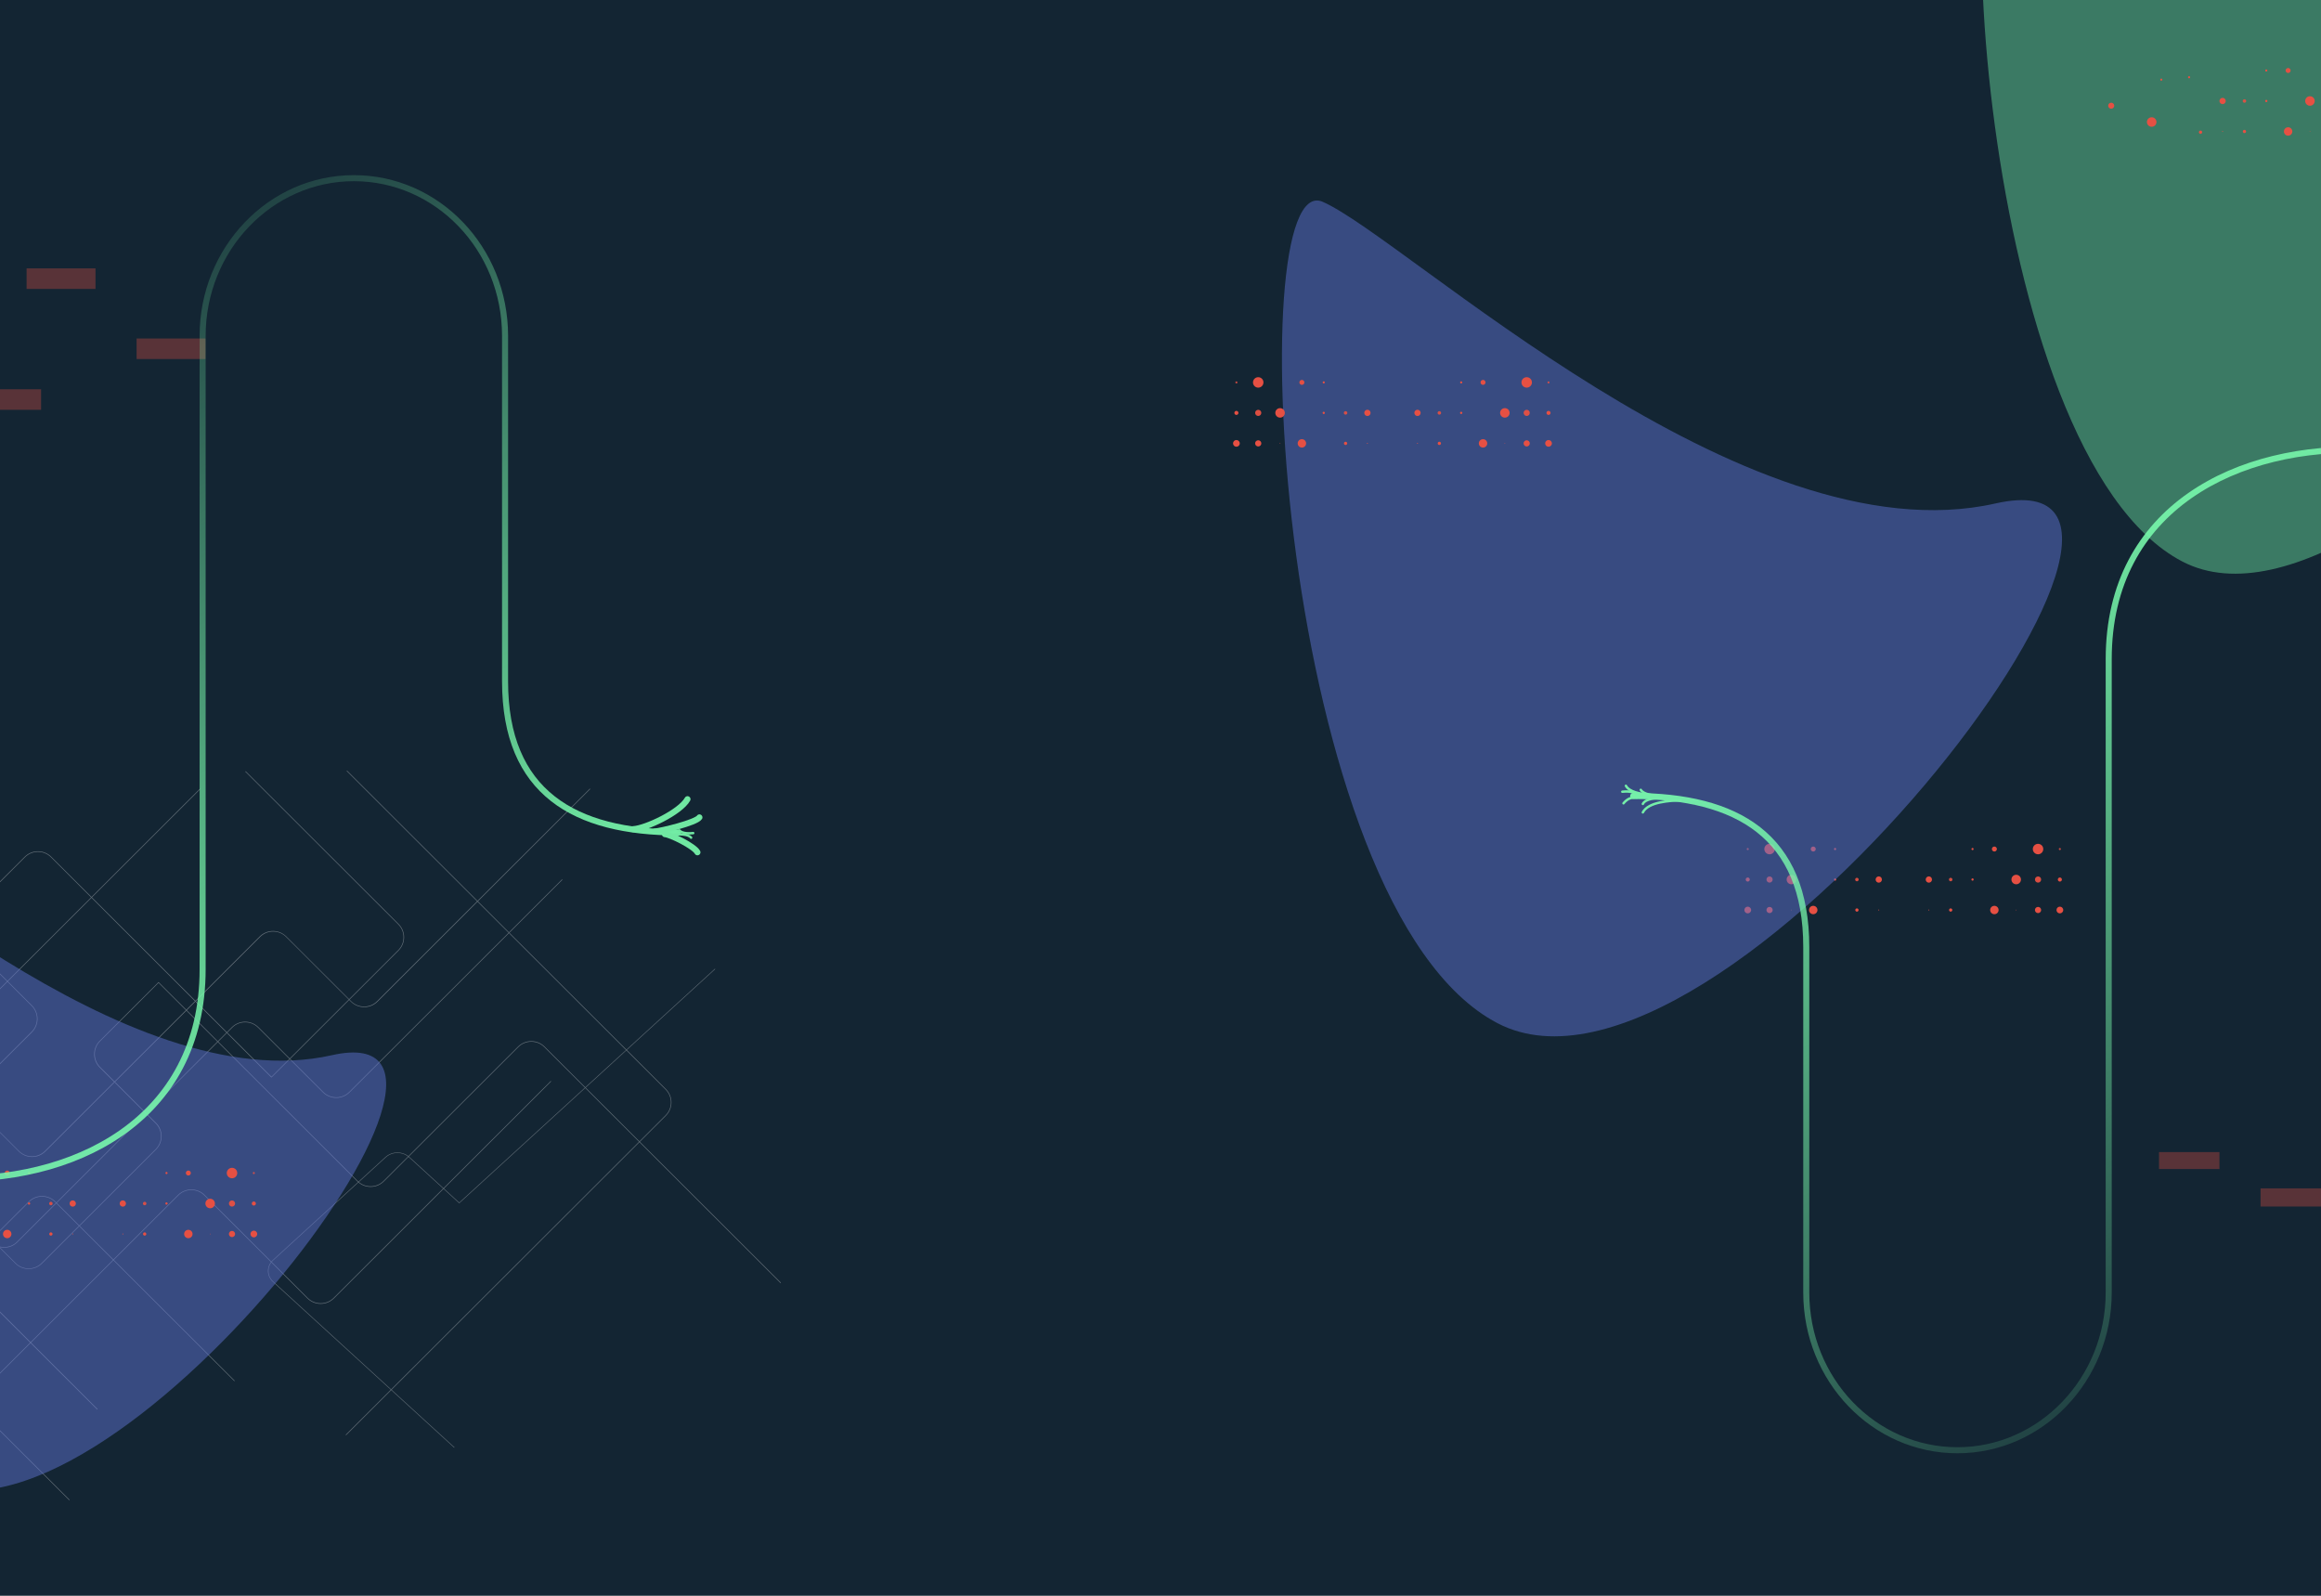<svg xmlns="http://www.w3.org/2000/svg" width="1920" height="1320" viewBox="0 0 1920 1320" fill="none">
<g clip-path="url(#clip0_5072_157604)">
<rect width="1920" height="1320" fill="#132533"/>
<path d="M1445.79 749.967C1447.33 749.967 1448.58 751.214 1448.58 752.752C1448.58 754.29 1447.33 755.536 1445.79 755.536C1444.25 755.536 1443 754.29 1443 752.752C1443 751.214 1444.25 749.967 1445.79 749.967Z" fill="#E65043"/>
<path d="M1463.84 755.316C1465.26 755.316 1466.41 754.168 1466.41 752.752C1466.41 751.336 1465.26 750.187 1463.84 750.187C1462.42 750.187 1461.27 751.336 1461.27 752.752C1461.27 754.168 1462.42 755.316 1463.84 755.316Z" fill="#E65043"/>
<path d="M1481.91 752.485C1482.06 752.485 1482.18 752.604 1482.18 752.752C1482.18 752.9 1482.06 753.02 1481.91 753.02C1481.76 753.02 1481.64 752.9 1481.64 752.752C1481.64 752.604 1481.76 752.485 1481.91 752.485Z" fill="#E65043"/>
<path d="M1499.96 756.229C1501.89 756.229 1503.45 754.672 1503.45 752.752C1503.45 750.833 1501.89 749.275 1499.96 749.275C1498.04 749.275 1496.48 750.833 1496.48 752.752C1496.48 754.672 1498.04 756.229 1499.96 756.229Z" fill="#E65043"/>
<path d="M1536.1 754.105C1536.86 754.105 1537.46 753.492 1537.46 752.752C1537.46 752.013 1536.84 751.399 1536.1 751.399C1535.36 751.399 1534.75 752.013 1534.75 752.752C1534.75 753.492 1535.36 754.105 1536.1 754.105Z" fill="#E65043"/>
<path d="M1554.17 753.129C1554.38 753.129 1554.55 752.956 1554.55 752.752C1554.55 752.547 1554.38 752.374 1554.17 752.374C1553.97 752.374 1553.79 752.547 1553.79 752.752C1553.79 752.956 1553.97 753.129 1554.17 753.129Z" fill="#E65043"/>
<path d="M1445.79 729.231C1446.72 729.231 1447.47 728.476 1447.47 727.547C1447.47 726.619 1446.72 725.864 1445.79 725.864C1444.86 725.864 1444.1 726.619 1444.1 727.547C1444.1 728.476 1444.86 729.231 1445.79 729.231Z" fill="#E65043"/>
<path opacity="0.95" d="M1463.84 730.081C1465.24 730.081 1466.39 728.948 1466.39 727.532C1466.39 726.116 1465.26 724.983 1463.84 724.983C1462.42 724.983 1461.29 726.116 1461.29 727.532C1461.29 728.948 1462.42 730.081 1463.84 730.081Z" fill="#E65043"/>
<path d="M1481.91 723.598C1484.09 723.598 1485.85 725.359 1485.85 727.532C1485.85 729.704 1484.09 731.465 1481.91 731.465C1479.74 731.465 1477.97 729.704 1477.97 727.532C1477.97 725.359 1479.74 723.598 1481.91 723.598Z" fill="#E65043"/>
<path d="M1518.03 728.476C1518.55 728.476 1518.98 728.051 1518.98 727.532C1518.98 727.012 1518.55 726.588 1518.03 726.588C1517.51 726.588 1517.09 727.012 1517.09 727.532C1517.09 728.051 1517.51 728.476 1518.03 728.476Z" fill="#E65043"/>
<path opacity="0.9" d="M1536.1 728.995C1536.91 728.995 1537.55 728.35 1537.55 727.547C1537.55 726.745 1536.91 726.1 1536.1 726.1C1535.3 726.1 1534.65 726.745 1534.65 727.547C1534.65 728.35 1535.3 728.995 1536.1 728.995Z" fill="#E65043"/>
<path d="M1554.17 724.936C1555.61 724.936 1556.77 726.098 1556.77 727.532C1556.77 728.965 1555.61 730.128 1554.17 730.128C1552.74 730.128 1551.57 728.965 1551.57 727.532C1551.57 726.098 1552.74 724.936 1554.17 724.936Z" fill="#E65043"/>
<path opacity="0.82" d="M1445.79 703.192C1446.28 703.192 1446.66 702.799 1446.66 702.327C1446.66 701.855 1446.26 701.462 1445.79 701.462C1445.32 701.462 1444.92 701.855 1444.92 702.327C1444.92 702.799 1445.32 703.192 1445.79 703.192Z" fill="#E65043"/>
<path d="M1463.84 698C1466.23 698 1468.17 699.937 1468.17 702.327C1468.17 704.716 1466.23 706.653 1463.84 706.653C1461.45 706.653 1459.51 704.716 1459.51 702.327C1459.51 699.937 1461.45 698 1463.84 698Z" fill="#E65043"/>
<path opacity="0.99" d="M1499.97 704.373C1501.1 704.373 1502.03 703.444 1502.03 702.311C1502.03 701.179 1501.1 700.25 1499.97 700.25C1498.83 700.25 1497.9 701.179 1497.9 702.311C1497.9 703.444 1498.83 704.373 1499.97 704.373Z" fill="#E65043"/>
<path d="M1518.03 703.192C1518.52 703.192 1518.92 702.799 1518.92 702.311C1518.92 701.824 1518.52 701.43 1518.03 701.43C1517.55 701.43 1517.15 701.824 1517.15 702.311C1517.15 702.799 1517.55 703.192 1518.03 703.192Z" fill="#E65043"/>
<path d="M1703.98 749.967C1702.44 749.967 1701.19 751.214 1701.19 752.752C1701.19 754.29 1702.44 755.536 1703.98 755.536C1705.52 755.536 1706.77 754.29 1706.77 752.752C1706.77 751.214 1705.52 749.967 1703.98 749.967Z" fill="#E65043"/>
<path d="M1685.93 755.316C1684.51 755.316 1683.36 754.168 1683.36 752.752C1683.36 751.336 1684.51 750.187 1685.93 750.187C1687.35 750.187 1688.5 751.336 1688.5 752.752C1688.5 754.168 1687.35 755.316 1685.93 755.316Z" fill="#E65043"/>
<path d="M1667.86 752.485C1667.71 752.485 1667.59 752.604 1667.59 752.752C1667.59 752.9 1667.71 753.02 1667.86 753.02C1668.01 753.02 1668.13 752.9 1668.13 752.752C1668.13 752.604 1668.01 752.485 1667.86 752.485Z" fill="#E65043"/>
<path d="M1649.81 756.229C1647.88 756.229 1646.32 754.672 1646.32 752.752C1646.32 750.833 1647.88 749.275 1649.81 749.275C1651.73 749.275 1653.29 750.833 1653.29 752.752C1653.29 754.672 1651.73 756.229 1649.81 756.229Z" fill="#E65043"/>
<path d="M1613.67 754.105C1612.91 754.105 1612.31 753.492 1612.31 752.752C1612.31 752.013 1612.93 751.399 1613.67 751.399C1614.41 751.399 1615.02 752.013 1615.02 752.752C1615.02 753.492 1614.41 754.105 1613.67 754.105Z" fill="#E65043"/>
<path d="M1595.6 753.129C1595.39 753.129 1595.22 752.956 1595.22 752.752C1595.22 752.547 1595.39 752.374 1595.6 752.374C1595.8 752.374 1595.98 752.547 1595.98 752.752C1595.98 752.956 1595.8 753.129 1595.6 753.129Z" fill="#E65043"/>
<path d="M1703.98 729.231C1703.05 729.231 1702.3 728.476 1702.3 727.547C1702.3 726.619 1703.05 725.864 1703.98 725.864C1704.91 725.864 1705.67 726.619 1705.67 727.547C1705.67 728.476 1704.91 729.231 1703.98 729.231Z" fill="#E65043"/>
<path opacity="0.95" d="M1685.93 730.081C1684.53 730.081 1683.38 728.948 1683.38 727.532C1683.38 726.116 1684.51 724.983 1685.93 724.983C1687.35 724.983 1688.48 726.116 1688.48 727.532C1688.48 728.948 1687.35 730.081 1685.93 730.081Z" fill="#E65043"/>
<path d="M1667.86 723.598C1665.68 723.598 1663.92 725.359 1663.92 727.532C1663.92 729.704 1665.68 731.465 1667.86 731.465C1670.03 731.465 1671.8 729.704 1671.8 727.532C1671.8 725.359 1670.03 723.598 1667.86 723.598Z" fill="#E65043"/>
<path d="M1631.74 728.476C1631.22 728.476 1630.79 728.051 1630.79 727.532C1630.79 727.012 1631.22 726.588 1631.74 726.588C1632.26 726.588 1632.68 727.012 1632.68 727.532C1632.68 728.051 1632.26 728.476 1631.74 728.476Z" fill="#E65043"/>
<path opacity="0.9" d="M1613.67 728.995C1612.87 728.995 1612.22 728.35 1612.22 727.547C1612.22 726.745 1612.87 726.1 1613.67 726.1C1614.47 726.1 1615.12 726.745 1615.12 727.547C1615.12 728.35 1614.47 728.995 1613.67 728.995Z" fill="#E65043"/>
<path d="M1595.6 724.936C1594.16 724.936 1593 726.098 1593 727.532C1593 728.965 1594.16 730.128 1595.6 730.128C1597.03 730.128 1598.2 728.965 1598.2 727.532C1598.2 726.098 1597.03 724.936 1595.6 724.936Z" fill="#E65043"/>
<path opacity="0.82" d="M1703.98 703.192C1703.49 703.192 1703.11 702.799 1703.11 702.327C1703.11 701.855 1703.51 701.462 1703.98 701.462C1704.45 701.462 1704.85 701.855 1704.85 702.327C1704.85 702.799 1704.45 703.192 1703.98 703.192Z" fill="#E65043"/>
<path d="M1685.93 698C1683.54 698 1681.6 699.937 1681.6 702.327C1681.6 704.716 1683.54 706.653 1685.93 706.653C1688.32 706.653 1690.26 704.716 1690.26 702.327C1690.26 699.937 1688.32 698 1685.93 698Z" fill="#E65043"/>
<path opacity="0.99" d="M1649.81 704.373C1648.67 704.373 1647.74 703.444 1647.74 702.311C1647.74 701.179 1648.67 700.25 1649.81 700.25C1650.94 700.25 1651.87 701.179 1651.87 702.311C1651.87 703.444 1650.94 704.373 1649.81 704.373Z" fill="#E65043"/>
<path d="M1631.74 703.192C1631.25 703.192 1630.85 702.799 1630.85 702.311C1630.85 701.824 1631.25 701.43 1631.74 701.43C1632.22 701.43 1632.62 701.824 1632.62 702.311C1632.62 702.799 1632.22 703.192 1631.74 703.192Z" fill="#E65043"/>
<g opacity="0.7" clip-path="url(#clip1_5072_157604)">
<g style="mix-blend-mode:overlay" opacity="0.5">
<path d="M80.401 1165.92L80.741 1165.58L-137.944 947.156L-74.56 883.848C-71.692 880.984 -67.901 879.43 -63.866 879.43C-59.832 879.43 -56.041 880.984 -53.173 883.848L15.51 952.448C18.475 955.41 22.364 957.012 26.544 957.012C30.724 957.012 34.613 955.41 37.578 952.448L215.239 775.001C218.107 772.136 221.898 770.583 225.932 770.583C229.967 770.583 233.758 772.136 236.626 775.001L290.24 828.55C296.316 834.619 306.232 834.619 312.308 828.55L488.317 652.656L487.976 652.317L311.871 828.211C305.989 834.085 296.414 834.085 290.483 828.211L236.869 774.661C230.793 768.592 220.877 768.592 214.801 774.661L37.14 952.108C31.259 957.983 21.683 957.983 15.753 952.108L-52.93 883.508C-55.895 880.547 -59.783 878.945 -63.964 878.945C-68.144 878.945 -72.032 880.547 -74.998 883.508L-138.722 947.156L80.304 1165.92H80.401Z" fill="white"/>
<path d="M57.264 1240.98L57.604 1240.64L-161.082 1022.21L-97.697 958.905C-94.829 956.041 -91.038 954.487 -87.004 954.487C-82.969 954.487 -79.178 956.041 -76.31 958.905L-7.627 1027.51C-4.662 1030.47 -0.774 1032.07 3.407 1032.07C7.587 1032.07 11.476 1030.47 14.441 1027.51L192.102 850.058C194.969 847.193 198.761 845.64 202.795 845.64C206.83 845.64 210.621 847.193 213.489 850.058L267.103 903.608C273.179 909.676 283.095 909.676 289.171 903.608L465.277 727.714L464.936 727.374L288.831 903.268C282.949 909.142 273.374 909.142 267.443 903.268L213.829 849.718C207.753 843.649 197.837 843.649 191.761 849.718L14.1 1027.17C8.219 1033.04 -1.357 1033.04 -7.287 1027.17L-75.97 958.565C-78.935 955.604 -82.823 954.002 -87.004 954.002C-91.184 954.002 -95.073 955.604 -98.038 958.565L-161.762 1022.21L57.264 1240.98Z" fill="white"/>
<path d="M-431 1223.3L-228.16 1020.71C-222.279 1014.83 -222.279 1005.27 -228.16 999.347L-281.774 945.797C-287.85 939.728 -287.85 929.824 -281.774 923.756L-184.268 826.366C-178.192 820.297 -168.276 820.297 -162.2 826.366L-65.179 923.27C-59.297 929.144 -49.721 929.144 -43.791 923.27L26.155 853.408C32.037 847.533 32.037 837.969 26.155 832.046L-204.877 601.34L-204.537 601L26.495 831.755C32.571 837.823 32.571 847.727 26.495 853.796L-43.451 923.658C-46.416 926.62 -50.305 928.222 -54.485 928.222C-58.665 928.222 -62.554 926.62 -65.519 923.658L-162.54 826.754C-165.408 823.89 -169.199 822.336 -173.234 822.336C-177.268 822.336 -181.059 823.89 -183.927 826.754L-281.434 924.144C-284.302 927.008 -285.858 930.795 -285.858 934.825C-285.858 938.854 -284.302 942.641 -281.434 945.506L-227.82 999.055C-221.744 1005.12 -221.744 1015.03 -227.82 1021.1L-431 1223.98V1223.3Z" fill="white"/>
<path d="M-431 882.586L-301.266 753.008C-295.19 746.939 -285.274 746.939 -279.198 753.008L12.982 1044.84C15.85 1047.7 19.642 1049.26 23.676 1049.26C27.71 1049.26 31.502 1047.7 34.37 1044.84L128.717 950.603C131.585 947.739 133.141 943.952 133.141 939.922C133.141 935.893 131.585 932.106 128.717 929.242L82.443 883.023C76.367 876.954 76.367 867.05 82.443 860.981L131.148 812.335L295.879 976.868C298.747 979.733 302.538 981.286 306.573 981.286C310.607 981.286 314.399 979.733 317.266 976.868L428.481 865.788C431.446 862.826 435.334 861.224 439.515 861.224C443.695 861.224 447.584 862.826 450.549 865.788L646.146 1061.15L645.806 1061.49L450.208 866.128C447.34 863.263 443.549 861.71 439.515 861.71C435.48 861.71 431.689 863.263 428.821 866.128L317.607 977.208C314.642 980.17 310.753 981.772 306.573 981.772C302.392 981.772 298.504 980.17 295.539 977.208L131.148 813.015L82.832 861.273C76.95 867.147 76.95 876.711 82.832 882.634L129.106 928.853C135.182 934.922 135.182 944.826 129.106 950.895L34.759 1045.13C28.683 1051.2 18.767 1051.2 12.691 1045.13L-279.539 753.348C-282.406 750.483 -286.198 748.93 -290.232 748.93C-294.267 748.93 -298.058 750.483 -300.926 753.348L-431 883.265V882.586Z" fill="white"/>
<path d="M-431 1033.14C-429.493 1032.41 -428.084 1031.44 -426.82 1030.18L-142.854 746.551C-136.778 740.482 -126.862 740.482 -120.786 746.551L-35.528 831.706C-29.646 837.581 -20.071 837.581 -14.141 831.706L165.465 652.317L165.805 652.656L-13.849 832.094C-16.814 835.056 -20.703 836.658 -24.883 836.658C-29.063 836.658 -32.952 835.056 -35.917 832.094L-121.175 746.939C-124.043 744.075 -127.834 742.521 -131.868 742.521C-135.903 742.521 -139.694 744.075 -142.562 746.939L-426.479 1030.56C-427.841 1031.92 -429.347 1032.94 -431 1033.72V1033.19V1033.14Z" fill="white"/>
<path d="M-147.423 1277C-143.437 1277 -139.451 1275.49 -136.389 1272.44L147.577 988.812C150.445 985.947 154.236 984.394 158.271 984.394C162.305 984.394 166.097 985.947 168.964 988.812L254.222 1073.97C257.187 1076.93 261.076 1078.53 265.256 1078.53C269.436 1078.53 273.325 1076.93 276.29 1073.97L455.944 894.529L455.604 894.189L275.95 1073.63C270.068 1079.5 260.493 1079.5 254.562 1073.63L169.305 988.472C163.229 982.403 153.313 982.403 147.237 988.472L-136.729 1272.1C-142.611 1277.97 -152.186 1277.97 -158.117 1272.1L-324.452 1105.96C-327.32 1103.1 -328.875 1099.31 -328.875 1095.28C-328.875 1091.25 -327.32 1087.46 -324.452 1084.6L-112.911 873.313L-113.252 872.973L-324.792 1084.26C-330.868 1090.33 -330.868 1100.23 -324.792 1106.3L-158.457 1272.44C-155.395 1275.49 -151.409 1277 -147.423 1277Z" fill="white"/>
<path d="M375.689 1197.51L375.995 1197.23L226.082 1060.11C223.497 1057.75 222.096 1054.62 222.096 1051.3C222.096 1047.97 223.497 1044.84 226.082 1042.48L319.132 957.374C321.716 955.01 325.133 953.727 328.77 953.727C332.406 953.727 335.823 955.01 338.407 957.374L379.894 995.319L591.665 801.625L591.358 801.344L379.894 994.758L338.714 957.093C333.238 952.085 324.301 952.085 318.825 957.093L225.776 1042.2C220.299 1047.21 220.299 1055.38 225.776 1060.39L375.689 1197.51Z" fill="white"/>
<path d="M-431 814.277L-258.151 986.918L20.371 708.731C26.447 702.662 36.363 702.662 42.439 708.731L224.572 890.645L329.37 785.973C332.237 783.108 333.793 779.321 333.793 775.292C333.793 771.262 332.237 767.475 329.37 764.611L202.893 638.286L203.233 637.946L329.71 764.271C332.675 767.233 334.279 771.117 334.279 775.292C334.279 779.467 332.675 783.351 329.71 786.313L224.523 891.373L42.098 709.071C36.217 703.196 26.641 703.196 20.711 709.071L-258.151 987.598L-431 814.957V814.277Z" fill="white"/>
<path d="M-142.514 1160.63L24.065 994.249C26.933 991.385 30.724 989.831 34.759 989.831C38.793 989.831 42.584 991.385 45.452 994.249L193.852 1142.47L194.192 1142.13L45.793 993.909C39.717 987.841 29.801 987.841 23.725 993.909L-142.854 1160.29L-142.514 1160.63Z" fill="white"/>
<path d="M286.303 1187.18L550.875 922.93C556.951 916.862 556.951 906.957 550.875 900.889L287.081 637.412L286.741 637.752L550.534 901.229C553.402 904.093 554.958 907.88 554.958 911.91C554.958 915.939 553.402 919.726 550.534 922.59L285.963 1186.84L286.303 1187.18Z" fill="white"/>
</g>
</g>
<g style="mix-blend-mode:screen" opacity="0.5" filter="url(#filter0_f_5072_157604)">
<path d="M-180.274 668.993C-124 693.658 104.369 911.248 274.456 872.867C444.544 834.486 88.109 1302.54 -62.11 1224.13C-211.087 1146.38 -236.547 644.329 -180.274 668.993Z" fill="#5D72CF"/>
</g>
<g style="mix-blend-mode:screen" opacity="0.5" filter="url(#filter1_f_5072_157604)">
<path d="M1094.18 166.936C1163.05 197.123 1442.55 463.432 1650.72 416.458C1858.89 369.483 1422.65 942.337 1238.8 846.376C1056.46 751.209 1025.3 136.749 1094.18 166.936Z" fill="#5D72CF"/>
</g>
<g style="mix-blend-mode:screen" opacity="0.4" filter="url(#filter2_f_5072_157604)">
<path d="M1670.65 -168.021C1734.76 -139.921 1994.95 107.981 2188.73 64.254C2382.51 20.526 1976.42 553.785 1805.27 464.456C1635.54 375.867 1606.54 -196.122 1670.65 -168.021Z" fill="#79FBAD"/>
</g>
<g clip-path="url(#clip2_5072_157604)">
<path d="M1744.39 545.178L1746.89 545.178L1744.39 545.178ZM2175 545.178L2177.5 545.178L2175 545.178ZM1351 655.914C1349.62 655.914 1348.5 657.033 1348.5 658.414C1348.5 659.795 1349.62 660.914 1351 660.914L1351 655.914ZM1491.7 783.423L1491.7 1069.14L1496.7 1069.14L1496.7 783.423L1491.7 783.423ZM1491.7 1069.14C1491.7 1142.78 1548.86 1202.13 1619.29 1202.13L1619.29 1197.13C1551.8 1197.13 1496.7 1140.21 1496.7 1069.14L1491.7 1069.14ZM1619.29 1202.13C1689.73 1202.13 1746.89 1142.36 1746.89 1069.14L1741.89 1069.14C1741.89 1139.8 1686.77 1197.13 1619.29 1197.13L1619.29 1202.13ZM1746.89 1069.14L1746.89 545.178L1741.89 545.178L1741.89 1069.14L1746.89 1069.14ZM2172.5 545.178L2172.5 1739L2177.5 1739L2177.5 545.178L2172.5 545.178ZM1746.89 545.178C1746.89 483.331 1773.39 439.618 1813.1 411.906C1852.91 384.124 1906.15 372.32 1959.58 374.829C2013 377.337 2066.33 394.145 2106.24 423.25C2146.11 452.326 2172.5 493.581 2172.5 545.178L2177.5 545.178C2177.5 491.655 2150.06 449.015 2109.19 419.211C2068.36 389.437 2014.04 372.381 1959.81 369.834C1905.59 367.288 1851.17 379.236 1810.24 407.806C1769.2 436.445 1741.89 481.683 1741.89 545.178L1746.89 545.178ZM1351 660.914C1393.53 660.914 1428.67 669.073 1453.14 688.296C1477.49 707.427 1491.7 737.858 1491.7 783.423L1496.7 783.423C1496.7 736.752 1482.09 704.679 1456.23 684.364C1430.49 664.142 1394.03 655.914 1351 655.914L1351 660.914Z" fill="url(#paint0_linear_5072_157604)"/>
<path d="M1390 662C1381.89 662.417 1363.71 663 1359 672" stroke="#75EFA9" stroke-width="2" stroke-linecap="round"/>
<path d="M1374 660C1370.08 660.208 1361.28 660.5 1359 665" stroke="#75EFA9" stroke-width="2" stroke-linecap="round"/>
<path d="M1343 664.49C1345.92 660.976 1349.3 659.221 1354.35 659.722" stroke="#75EFA9" stroke-width="2" stroke-linecap="round"/>
<path d="M1362 657C1357.44 656.767 1347.65 655.04 1345 650" stroke="#75EFA9" stroke-width="2" stroke-linecap="round"/>
<path d="M1370.41 658.014C1366.92 657.933 1359.41 656.884 1357.29 653.335" stroke="#75EFA9" stroke-width="2" stroke-linecap="round"/>
<path d="M1342 654.896C1344.9 654.524 1351.25 654.45 1353.45 657.123" stroke="#75EFA9" stroke-width="2" stroke-linecap="round"/>
</g>
<g opacity="0.33" filter="url(#filter3_f_5072_157604)">
<rect x="1920" y="998" width="50" height="15" transform="rotate(180 1920 998)" fill="#E65043"/>
</g>
<g opacity="0.33" filter="url(#filter4_f_5072_157604)">
<rect x="1836" y="967" width="50" height="14" transform="rotate(180 1836 967)" fill="#E65043"/>
</g>
<g opacity="0.33" filter="url(#filter5_f_5072_157604)">
<rect x="170" y="297" width="57" height="17" transform="rotate(180 170 297)" fill="#E65043"/>
</g>
<g opacity="0.33" filter="url(#filter6_f_5072_157604)">
<rect x="34" y="339" width="57" height="17" transform="rotate(180 34 339)" fill="#E65043"/>
</g>
<g opacity="0.33" filter="url(#filter7_f_5072_157604)">
<rect x="79" y="239" width="57" height="17" transform="rotate(180 79 239)" fill="#E65043"/>
</g>
<path d="M5.965 1024.23C7.887 1024.23 9.446 1022.67 9.446 1020.75C9.446 1018.83 7.887 1017.28 5.965 1017.28C4.043 1017.28 2.483 1018.83 2.483 1020.75C2.483 1022.67 4.043 1024.23 5.965 1024.23Z" fill="#E65043"/>
<path d="M42.103 1022.11C42.859 1022.11 43.458 1021.49 43.458 1020.75C43.458 1020.01 42.843 1019.4 42.103 1019.4C41.362 1019.4 40.748 1020.01 40.748 1020.75C40.748 1021.49 41.362 1022.11 42.103 1022.11Z" fill="#E65043"/>
<path d="M60.171 1021.13C60.376 1021.13 60.549 1020.96 60.549 1020.75C60.549 1020.55 60.376 1020.37 60.171 1020.37C59.966 1020.37 59.793 1020.55 59.793 1020.75C59.793 1020.96 59.966 1021.13 60.171 1021.13Z" fill="#E65043"/>
<path d="M24.033 996.476C24.553 996.476 24.978 996.051 24.978 995.532C24.978 995.012 24.553 994.588 24.033 994.588C23.513 994.588 23.088 995.012 23.088 995.532C23.088 996.051 23.513 996.476 24.033 996.476Z" fill="#E65043"/>
<path opacity="0.9" d="M42.102 996.995C42.905 996.995 43.551 996.35 43.551 995.547C43.551 994.745 42.905 994.1 42.102 994.1C41.298 994.1 40.652 994.745 40.652 995.547C40.652 996.35 41.298 996.995 42.102 996.995Z" fill="#E65043"/>
<path d="M60.172 992.936C61.607 992.936 62.771 994.098 62.771 995.532C62.771 996.965 61.607 998.128 60.172 998.128C58.736 998.128 57.572 996.965 57.572 995.532C57.572 994.098 58.736 992.936 60.172 992.936Z" fill="#E65043"/>
<path opacity="0.99" d="M5.965 972.373C7.099 972.373 8.029 971.444 8.029 970.311C8.029 969.179 7.099 968.25 5.965 968.25C4.831 968.25 3.901 969.179 3.901 970.311C3.901 971.444 4.831 972.373 5.965 972.373Z" fill="#E65043"/>
<path d="M24.035 971.192C24.523 971.192 24.917 970.799 24.917 970.311C24.917 969.824 24.523 969.43 24.035 969.43C23.546 969.43 23.152 969.824 23.152 970.311C23.152 970.799 23.546 971.192 24.035 971.192Z" fill="#E65043"/>
<path d="M209.982 1017.97C208.442 1017.97 207.194 1019.21 207.194 1020.75C207.194 1022.29 208.442 1023.54 209.982 1023.54C211.522 1023.54 212.771 1022.29 212.771 1020.75C212.771 1019.21 211.522 1017.97 209.982 1017.97Z" fill="#E65043"/>
<path d="M191.929 1023.32C190.511 1023.32 189.361 1022.17 189.361 1020.75C189.361 1019.34 190.511 1018.19 191.929 1018.19C193.347 1018.19 194.497 1019.34 194.497 1020.75C194.497 1022.17 193.347 1023.32 191.929 1023.32Z" fill="#E65043"/>
<path d="M173.858 1020.48C173.71 1020.48 173.59 1020.6 173.59 1020.75C173.59 1020.9 173.71 1021.02 173.858 1021.02C174.006 1021.02 174.126 1020.9 174.126 1020.75C174.126 1020.6 174.006 1020.48 173.858 1020.48Z" fill="#E65043"/>
<path d="M155.806 1024.23C153.884 1024.23 152.324 1022.67 152.324 1020.75C152.324 1018.83 153.884 1017.28 155.806 1017.28C157.728 1017.28 159.287 1018.83 159.287 1020.75C159.287 1022.67 157.728 1024.23 155.806 1024.23Z" fill="#E65043"/>
<path d="M119.668 1022.11C118.911 1022.11 118.313 1021.49 118.313 1020.75C118.313 1020.01 118.927 1019.4 119.668 1019.4C120.408 1019.4 121.022 1020.01 121.022 1020.75C121.022 1021.49 120.408 1022.11 119.668 1022.11Z" fill="#E65043"/>
<path d="M101.599 1021.13C101.395 1021.13 101.221 1020.96 101.221 1020.75C101.221 1020.55 101.395 1020.37 101.599 1020.37C101.804 1020.37 101.978 1020.55 101.978 1020.75C101.978 1020.96 101.804 1021.13 101.599 1021.13Z" fill="#E65043"/>
<path d="M209.981 997.231C209.052 997.231 208.296 996.476 208.296 995.547C208.296 994.619 209.052 993.864 209.981 993.864C210.911 993.864 211.667 994.619 211.667 995.547C211.667 996.476 210.911 997.231 209.981 997.231Z" fill="#E65043"/>
<path opacity="0.95" d="M191.929 998.081C190.527 998.081 189.377 996.948 189.377 995.532C189.377 994.116 190.512 992.983 191.929 992.983C193.347 992.983 194.481 994.116 194.481 995.532C194.481 996.948 193.347 998.081 191.929 998.081Z" fill="#E65043"/>
<path d="M173.86 991.598C171.684 991.598 169.921 993.359 169.921 995.532C169.921 997.704 171.684 999.465 173.86 999.465C176.035 999.465 177.798 997.704 177.798 995.532C177.798 993.359 176.035 991.598 173.86 991.598Z" fill="#E65043"/>
<path d="M137.737 996.476C137.218 996.476 136.792 996.051 136.792 995.532C136.792 995.012 137.218 994.588 137.737 994.588C138.257 994.588 138.683 995.012 138.683 995.532C138.683 996.051 138.257 996.476 137.737 996.476Z" fill="#E65043"/>
<path opacity="0.9" d="M119.669 996.995C118.865 996.995 118.22 996.35 118.22 995.547C118.22 994.745 118.865 994.1 119.669 994.1C120.472 994.1 121.118 994.745 121.118 995.547C121.118 996.35 120.472 996.995 119.669 996.995Z" fill="#E65043"/>
<path d="M101.599 992.936C100.163 992.936 99 994.098 99 995.532C99 996.965 100.163 998.128 101.599 998.128C103.035 998.128 104.198 996.965 104.198 995.532C104.198 994.098 103.035 992.936 101.599 992.936Z" fill="#E65043"/>
<path opacity="0.82" d="M209.98 971.192C209.492 971.192 209.114 970.799 209.114 970.327C209.114 969.855 209.508 969.462 209.98 969.462C210.453 969.462 210.847 969.855 210.847 970.327C210.847 970.799 210.453 971.192 209.98 971.192Z" fill="#E65043"/>
<path d="M191.929 966C189.536 966 187.596 967.937 187.596 970.327C187.596 972.716 189.536 974.653 191.929 974.653C194.321 974.653 196.261 972.716 196.261 970.327C196.261 967.937 194.321 966 191.929 966Z" fill="#E65043"/>
<path opacity="0.99" d="M155.805 972.373C154.671 972.373 153.742 971.444 153.742 970.311C153.742 969.179 154.671 968.25 155.805 968.25C156.94 968.25 157.869 969.179 157.869 970.311C157.869 971.444 156.94 972.373 155.805 972.373Z" fill="#E65043"/>
<path d="M137.736 971.192C137.248 971.192 136.854 970.799 136.854 970.311C136.854 969.824 137.248 969.43 137.736 969.43C138.224 969.43 138.618 969.824 138.618 970.311C138.618 970.799 138.224 971.192 137.736 971.192Z" fill="#E65043"/>
<path d="M1022.79 363.967C1024.33 363.967 1025.58 365.214 1025.58 366.752C1025.58 368.29 1024.33 369.536 1022.79 369.536C1021.25 369.536 1020 368.29 1020 366.752C1020 365.214 1021.25 363.967 1022.79 363.967Z" fill="#E65043"/>
<path d="M1040.84 369.316C1042.26 369.316 1043.41 368.168 1043.41 366.752C1043.41 365.336 1042.26 364.187 1040.84 364.187C1039.42 364.187 1038.27 365.336 1038.27 366.752C1038.27 368.168 1039.42 369.316 1040.84 369.316Z" fill="#E65043"/>
<path d="M1058.91 366.485C1059.06 366.485 1059.18 366.604 1059.18 366.752C1059.18 366.9 1059.06 367.02 1058.91 367.02C1058.76 367.02 1058.64 366.9 1058.64 366.752C1058.64 366.604 1058.76 366.485 1058.91 366.485Z" fill="#E65043"/>
<path d="M1076.96 370.229C1078.89 370.229 1080.45 368.672 1080.45 366.752C1080.45 364.833 1078.89 363.275 1076.96 363.275C1075.04 363.275 1073.48 364.833 1073.48 366.752C1073.48 368.672 1075.04 370.229 1076.96 370.229Z" fill="#E65043"/>
<path d="M1113.1 368.105C1113.86 368.105 1114.46 367.492 1114.46 366.752C1114.46 366.013 1113.84 365.399 1113.1 365.399C1112.36 365.399 1111.75 366.013 1111.75 366.752C1111.75 367.492 1112.36 368.105 1113.1 368.105Z" fill="#E65043"/>
<path d="M1131.17 367.129C1131.38 367.129 1131.55 366.956 1131.55 366.752C1131.55 366.547 1131.38 366.374 1131.17 366.374C1130.97 366.374 1130.79 366.547 1130.79 366.752C1130.79 366.956 1130.97 367.129 1131.17 367.129Z" fill="#E65043"/>
<path d="M1022.79 343.231C1023.72 343.231 1024.47 342.476 1024.47 341.547C1024.47 340.619 1023.72 339.864 1022.79 339.864C1021.86 339.864 1021.1 340.619 1021.1 341.547C1021.1 342.476 1021.86 343.231 1022.79 343.231Z" fill="#E65043"/>
<path opacity="0.95" d="M1040.84 344.081C1042.24 344.081 1043.39 342.948 1043.39 341.532C1043.39 340.116 1042.26 338.983 1040.84 338.983C1039.42 338.983 1038.29 340.116 1038.29 341.532C1038.29 342.948 1039.42 344.081 1040.84 344.081Z" fill="#E65043"/>
<path d="M1058.91 337.598C1061.09 337.598 1062.85 339.359 1062.85 341.532C1062.85 343.704 1061.09 345.465 1058.91 345.465C1056.74 345.465 1054.97 343.704 1054.97 341.532C1054.97 339.359 1056.74 337.598 1058.91 337.598Z" fill="#E65043"/>
<path d="M1095.03 342.476C1095.55 342.476 1095.98 342.051 1095.98 341.532C1095.98 341.012 1095.55 340.588 1095.03 340.588C1094.51 340.588 1094.09 341.012 1094.09 341.532C1094.09 342.051 1094.51 342.476 1095.03 342.476Z" fill="#E65043"/>
<path opacity="0.9" d="M1113.1 342.995C1113.91 342.995 1114.55 342.35 1114.55 341.547C1114.55 340.745 1113.91 340.1 1113.1 340.1C1112.3 340.1 1111.65 340.745 1111.65 341.547C1111.65 342.35 1112.3 342.995 1113.1 342.995Z" fill="#E65043"/>
<path d="M1131.17 338.936C1132.61 338.936 1133.77 340.098 1133.77 341.532C1133.77 342.965 1132.61 344.128 1131.17 344.128C1129.74 344.128 1128.57 342.965 1128.57 341.532C1128.57 340.098 1129.74 338.936 1131.17 338.936Z" fill="#E65043"/>
<path opacity="0.82" d="M1022.79 317.192C1023.28 317.192 1023.66 316.799 1023.66 316.327C1023.66 315.855 1023.26 315.462 1022.79 315.462C1022.32 315.462 1021.92 315.855 1021.92 316.327C1021.92 316.799 1022.32 317.192 1022.79 317.192Z" fill="#E65043"/>
<path d="M1040.84 312C1043.23 312 1045.17 313.937 1045.17 316.327C1045.17 318.716 1043.23 320.653 1040.84 320.653C1038.45 320.653 1036.51 318.716 1036.51 316.327C1036.51 313.937 1038.45 312 1040.84 312Z" fill="#E65043"/>
<path opacity="0.99" d="M1076.97 318.373C1078.1 318.373 1079.03 317.444 1079.03 316.311C1079.03 315.179 1078.1 314.25 1076.97 314.25C1075.83 314.25 1074.9 315.179 1074.9 316.311C1074.9 317.444 1075.83 318.373 1076.97 318.373Z" fill="#E65043"/>
<path d="M1095.03 317.192C1095.52 317.192 1095.92 316.799 1095.92 316.311C1095.92 315.824 1095.52 315.43 1095.03 315.43C1094.55 315.43 1094.15 315.824 1094.15 316.311C1094.15 316.799 1094.55 317.192 1095.03 317.192Z" fill="#E65043"/>
<path d="M1280.98 363.967C1279.44 363.967 1278.19 365.214 1278.19 366.752C1278.19 368.29 1279.44 369.536 1280.98 369.536C1282.52 369.536 1283.77 368.29 1283.77 366.752C1283.77 365.214 1282.52 363.967 1280.98 363.967Z" fill="#E65043"/>
<path d="M1262.93 369.316C1261.51 369.316 1260.36 368.168 1260.36 366.752C1260.36 365.336 1261.51 364.187 1262.93 364.187C1264.35 364.187 1265.5 365.336 1265.5 366.752C1265.5 368.168 1264.35 369.316 1262.93 369.316Z" fill="#E65043"/>
<path d="M1244.86 366.485C1244.71 366.485 1244.59 366.604 1244.59 366.752C1244.59 366.9 1244.71 367.02 1244.86 367.02C1245.01 367.02 1245.13 366.9 1245.13 366.752C1245.13 366.604 1245.01 366.485 1244.86 366.485Z" fill="#E65043"/>
<path d="M1226.81 370.229C1224.88 370.229 1223.32 368.672 1223.32 366.752C1223.32 364.833 1224.88 363.275 1226.81 363.275C1228.73 363.275 1230.29 364.833 1230.29 366.752C1230.29 368.672 1228.73 370.229 1226.81 370.229Z" fill="#E65043"/>
<path d="M1190.67 368.105C1189.91 368.105 1189.31 367.492 1189.31 366.752C1189.31 366.013 1189.93 365.399 1190.67 365.399C1191.41 365.399 1192.02 366.013 1192.02 366.752C1192.02 367.492 1191.41 368.105 1190.67 368.105Z" fill="#E65043"/>
<path d="M1172.6 367.129C1172.39 367.129 1172.22 366.956 1172.22 366.752C1172.22 366.547 1172.39 366.374 1172.6 366.374C1172.8 366.374 1172.98 366.547 1172.98 366.752C1172.98 366.956 1172.8 367.129 1172.6 367.129Z" fill="#E65043"/>
<path d="M1280.98 343.231C1280.05 343.231 1279.3 342.476 1279.3 341.547C1279.3 340.619 1280.05 339.864 1280.98 339.864C1281.91 339.864 1282.67 340.619 1282.67 341.547C1282.67 342.476 1281.91 343.231 1280.98 343.231Z" fill="#E65043"/>
<path opacity="0.95" d="M1262.93 344.081C1261.53 344.081 1260.38 342.948 1260.38 341.532C1260.38 340.116 1261.51 338.983 1262.93 338.983C1264.35 338.983 1265.48 340.116 1265.48 341.532C1265.48 342.948 1264.35 344.081 1262.93 344.081Z" fill="#E65043"/>
<path d="M1244.86 337.598C1242.68 337.598 1240.92 339.359 1240.92 341.532C1240.92 343.704 1242.68 345.465 1244.86 345.465C1247.03 345.465 1248.8 343.704 1248.8 341.532C1248.8 339.359 1247.03 337.598 1244.86 337.598Z" fill="#E65043"/>
<path d="M1208.74 342.476C1208.22 342.476 1207.79 342.051 1207.79 341.532C1207.79 341.012 1208.22 340.588 1208.74 340.588C1209.26 340.588 1209.68 341.012 1209.68 341.532C1209.68 342.051 1209.26 342.476 1208.74 342.476Z" fill="#E65043"/>
<path opacity="0.9" d="M1190.67 342.995C1189.87 342.995 1189.22 342.35 1189.22 341.547C1189.22 340.745 1189.87 340.1 1190.67 340.1C1191.47 340.1 1192.12 340.745 1192.12 341.547C1192.12 342.35 1191.47 342.995 1190.67 342.995Z" fill="#E65043"/>
<path d="M1172.6 338.936C1171.16 338.936 1170 340.098 1170 341.532C1170 342.965 1171.16 344.128 1172.6 344.128C1174.03 344.128 1175.2 342.965 1175.2 341.532C1175.2 340.098 1174.03 338.936 1172.6 338.936Z" fill="#E65043"/>
<path opacity="0.82" d="M1280.98 317.192C1280.49 317.192 1280.11 316.799 1280.11 316.327C1280.11 315.855 1280.51 315.462 1280.98 315.462C1281.45 315.462 1281.85 315.855 1281.85 316.327C1281.85 316.799 1281.45 317.192 1280.98 317.192Z" fill="#E65043"/>
<path d="M1262.93 312C1260.54 312 1258.6 313.937 1258.6 316.327C1258.6 318.716 1260.54 320.653 1262.93 320.653C1265.32 320.653 1267.26 318.716 1267.26 316.327C1267.26 313.937 1265.32 312 1262.93 312Z" fill="#E65043"/>
<path opacity="0.99" d="M1226.81 318.373C1225.67 318.373 1224.74 317.444 1224.74 316.311C1224.74 315.179 1225.67 314.25 1226.81 314.25C1227.94 314.25 1228.87 315.179 1228.87 316.311C1228.87 317.444 1227.94 318.373 1226.81 318.373Z" fill="#E65043"/>
<path d="M1208.74 317.192C1208.25 317.192 1207.85 316.799 1207.85 316.311C1207.85 315.824 1208.25 315.43 1208.74 315.43C1209.22 315.43 1209.62 315.824 1209.62 316.311C1209.62 316.799 1209.22 317.192 1208.74 317.192Z" fill="#E65043"/>
<path d="M1910.86 108.485C1910.71 108.485 1910.59 108.604 1910.59 108.752C1910.59 108.9 1910.71 109.02 1910.86 109.02C1911.01 109.02 1911.13 108.9 1911.13 108.752C1911.13 108.604 1911.01 108.485 1910.86 108.485Z" fill="#E65043"/>
<path d="M1892.81 112.229C1890.88 112.229 1889.32 110.672 1889.32 108.752C1889.32 106.833 1890.88 105.275 1892.81 105.275C1894.73 105.275 1896.29 106.833 1896.29 108.752C1896.29 110.672 1894.73 112.229 1892.81 112.229Z" fill="#E65043"/>
<path d="M1746.46 89.954C1745.08 89.954 1743.96 88.836 1743.96 87.457C1743.96 86.079 1745.08 84.96 1746.46 84.96C1747.84 84.96 1748.96 86.079 1748.96 87.457C1748.96 88.836 1747.84 89.954 1746.46 89.954Z" fill="#E65043"/>
<path d="M1856.67 110.105C1855.91 110.105 1855.31 109.492 1855.31 108.752C1855.31 108.013 1855.93 107.399 1856.67 107.399C1857.41 107.399 1858.02 108.013 1858.02 108.752C1858.02 109.492 1857.41 110.105 1856.67 110.105Z" fill="#E65043"/>
<path d="M1820.35 110.706C1819.6 110.706 1819 110.092 1819 109.353C1819 108.614 1819.61 108 1820.35 108C1821.1 108 1821.71 108.614 1821.71 109.353C1821.71 110.092 1821.1 110.706 1820.35 110.706Z" fill="#E65043"/>
<path d="M1838.6 109.129C1838.4 109.129 1838.22 108.956 1838.22 108.752C1838.22 108.547 1838.4 108.374 1838.6 108.374C1838.8 108.374 1838.98 108.547 1838.98 108.752C1838.98 108.956 1838.8 109.129 1838.6 109.129Z" fill="#E65043"/>
<path d="M1910.86 79.598C1908.68 79.598 1906.92 81.359 1906.92 83.531C1906.92 85.704 1908.68 87.465 1910.86 87.465C1913.03 87.465 1914.8 85.704 1914.8 83.531C1914.8 81.359 1913.03 79.598 1910.86 79.598Z" fill="#E65043"/>
<path d="M1779.94 97C1777.76 97 1776 98.761 1776 100.933C1776 103.106 1777.76 104.867 1779.94 104.867C1782.11 104.867 1783.88 103.106 1783.88 100.933C1783.88 98.761 1782.11 97 1779.94 97Z" fill="#E65043"/>
<path d="M1874.74 84.476C1874.22 84.476 1873.79 84.051 1873.79 83.532C1873.79 83.012 1874.22 82.588 1874.74 82.588C1875.26 82.588 1875.68 83.012 1875.68 83.532C1875.68 84.051 1875.26 84.476 1874.74 84.476Z" fill="#E65043"/>
<path opacity="0.9" d="M1856.67 84.995C1855.87 84.995 1855.22 84.35 1855.22 83.547C1855.22 82.745 1855.87 82.1 1856.67 82.1C1857.47 82.1 1858.12 82.745 1858.12 83.547C1858.12 84.35 1857.47 84.995 1856.67 84.995Z" fill="#E65043"/>
<path d="M1838.6 80.936C1837.16 80.936 1836 82.098 1836 83.532C1836 84.965 1837.16 86.128 1838.6 86.128C1840.03 86.128 1841.2 84.965 1841.2 83.532C1841.2 82.098 1840.03 80.936 1838.6 80.936Z" fill="#E65043"/>
<path opacity="0.99" d="M1892.81 60.373C1891.67 60.373 1890.74 59.444 1890.74 58.311C1890.74 57.179 1891.67 56.25 1892.81 56.25C1893.94 56.25 1894.87 57.179 1894.87 58.311C1894.87 59.444 1893.94 60.373 1892.81 60.373Z" fill="#E65043"/>
<path d="M1874.74 59.192C1874.25 59.192 1873.85 58.799 1873.85 58.311C1873.85 57.824 1874.25 57.43 1874.74 57.43C1875.22 57.43 1875.62 57.824 1875.62 58.311C1875.62 58.799 1875.22 59.192 1874.74 59.192Z" fill="#E65043"/>
<path d="M1810.88 64.762C1810.39 64.762 1810 64.369 1810 63.881C1810 63.393 1810.39 63 1810.88 63C1811.37 63 1811.76 63.393 1811.76 63.881C1811.76 64.369 1811.37 64.762 1810.88 64.762Z" fill="#E65043"/>
<path d="M1787.88 66.762C1787.39 66.762 1787 66.369 1787 65.881C1787 65.393 1787.39 65 1787.88 65C1788.37 65 1788.76 65.393 1788.76 65.881C1788.76 66.369 1788.37 66.762 1787.88 66.762Z" fill="#E65043"/>



















<path d="M167.615 801.822L165.115 801.822L167.615 801.822ZM-263 801.822L-265.5 801.822L-263 801.822ZM561 691.086C562.381 691.086 563.5 689.967 563.5 688.586C563.5 687.205 562.381 686.086 561 686.086L561 691.086ZM420.3 563.577L420.301 277.856L415.301 277.856L415.3 563.577L420.3 563.577ZM420.301 277.856C420.301 204.22 363.143 144.873 292.708 144.873L292.708 149.873C360.195 149.873 415.301 206.791 415.301 277.856L420.301 277.856ZM292.708 144.873C222.268 144.873 165.115 204.643 165.115 277.856L170.115 277.856C170.115 207.204 225.226 149.873 292.708 149.873L292.708 144.873ZM165.115 277.856L165.115 801.822L170.115 801.822L170.115 277.856L165.115 277.856ZM-260.5 801.822L-260.5 -392L-265.5 -392L-265.5 801.822L-260.5 801.822ZM165.115 801.822C165.115 863.669 138.606 907.382 98.9 935.094C59.094 962.876 5.854 974.68 -47.575 972.171C-100.997 969.663 -154.332 952.855 -194.243 923.75C-234.114 894.674 -260.5 853.419 -260.5 801.822L-265.5 801.822C-265.5 855.345 -238.06 897.985 -197.19 927.789C-156.361 957.563 -102.042 974.619 -47.81 977.166C6.414 979.712 60.828 967.764 101.762 939.194C142.796 910.555 170.115 865.317 170.115 801.822L165.115 801.822ZM561 686.086C518.466 686.086 483.328 677.927 458.859 658.704C434.508 639.573 420.3 609.142 420.3 563.577L415.3 563.577C415.3 610.248 429.912 642.321 455.77 662.636C481.51 682.858 517.972 691.086 561 691.086L561 686.086Z" fill="url(#paint1_linear_5072_157604)"/>
<path d="M523.792 685.868C534.125 685.368 562.72 671.889 568.72 661.089" stroke="#70E8A2" stroke-width="5" stroke-linecap="round"/>
<path d="M541.763 687.774C546.326 687.574 575.931 680.457 578.58 676.137" stroke="#70E8A2" stroke-width="5" stroke-linecap="round"/>
<path d="M550 690C554.563 690.233 574.297 699.96 576.946 705" stroke="#70E8A2" stroke-width="5" stroke-linecap="round"/>
<path d="M558 690.438C561.459 689.947 569.042 689.755 571.707 692.911" stroke="#70E8A2" stroke-width="2" stroke-linecap="round"/>
<path d="M573.45 689.123C570.548 689.495 564.196 689.569 562 686.896" stroke="#70E8A2" stroke-width="2" stroke-linecap="round"/>




</g>
<defs>
<filter id="filter0_f_5072_157604" x="-530.359" y="345.575" width="1172.33" height="1209.97" filterUnits="userSpaceOnUse" color-interpolation-filters="sRGB">
<feFlood flood-opacity="0" result="BackgroundImageFix"/>
<feBlend mode="normal" in="SourceGraphic" in2="BackgroundImageFix" result="shape"/>
<feGaussianBlur stdDeviation="161.27" result="effect1_foregroundBlur_5072_157604"/>
</filter>
<filter id="filter1_f_5072_157604" x="737.923" y="-156.679" width="1290.39" height="1336.46" filterUnits="userSpaceOnUse" color-interpolation-filters="sRGB">
<feFlood flood-opacity="0" result="BackgroundImageFix"/>
<feBlend mode="normal" in="SourceGraphic" in2="BackgroundImageFix" result="shape"/>
<feGaussianBlur stdDeviation="161.27" result="effect1_foregroundBlur_5072_157604"/>
</filter>
<filter id="filter2_f_5072_157604" x="1316.73" y="-491.563" width="1245.78" height="1288.67" filterUnits="userSpaceOnUse" color-interpolation-filters="sRGB">
<feFlood flood-opacity="0" result="BackgroundImageFix"/>
<feBlend mode="normal" in="SourceGraphic" in2="BackgroundImageFix" result="shape"/>
<feGaussianBlur stdDeviation="161.27" result="effect1_foregroundBlur_5072_157604"/>
</filter>
<filter id="filter3_f_5072_157604" x="1851.36" y="964.362" width="87.276" height="52.276" filterUnits="userSpaceOnUse" color-interpolation-filters="sRGB">
<feFlood flood-opacity="0" result="BackgroundImageFix"/>
<feBlend mode="normal" in="SourceGraphic" in2="BackgroundImageFix" result="shape"/>
<feGaussianBlur stdDeviation="9.319" result="effect1_foregroundBlur_5072_157604"/>
</filter>
<filter id="filter4_f_5072_157604" x="1767.36" y="934.362" width="87.276" height="51.276" filterUnits="userSpaceOnUse" color-interpolation-filters="sRGB">
<feFlood flood-opacity="0" result="BackgroundImageFix"/>
<feBlend mode="normal" in="SourceGraphic" in2="BackgroundImageFix" result="shape"/>
<feGaussianBlur stdDeviation="9.319" result="effect1_foregroundBlur_5072_157604"/>
</filter>
<filter id="filter5_f_5072_157604" x="94.362" y="261.362" width="94.276" height="54.276" filterUnits="userSpaceOnUse" color-interpolation-filters="sRGB">
<feFlood flood-opacity="0" result="BackgroundImageFix"/>
<feBlend mode="normal" in="SourceGraphic" in2="BackgroundImageFix" result="shape"/>
<feGaussianBlur stdDeviation="9.319" result="effect1_foregroundBlur_5072_157604"/>
</filter>
<filter id="filter6_f_5072_157604" x="-41.638" y="303.362" width="94.276" height="54.276" filterUnits="userSpaceOnUse" color-interpolation-filters="sRGB">
<feFlood flood-opacity="0" result="BackgroundImageFix"/>
<feBlend mode="normal" in="SourceGraphic" in2="BackgroundImageFix" result="shape"/>
<feGaussianBlur stdDeviation="9.319" result="effect1_foregroundBlur_5072_157604"/>
</filter>
<filter id="filter7_f_5072_157604" x="3.362" y="203.362" width="94.276" height="54.276" filterUnits="userSpaceOnUse" color-interpolation-filters="sRGB">
<feFlood flood-opacity="0" result="BackgroundImageFix"/>
<feBlend mode="normal" in="SourceGraphic" in2="BackgroundImageFix" result="shape"/>
<feGaussianBlur stdDeviation="9.319" result="effect1_foregroundBlur_5072_157604"/>
</filter>
<linearGradient id="paint0_linear_5072_157604" x1="1385.34" y1="491.361" x2="2717.99" y2="2615.81" gradientUnits="userSpaceOnUse">
<stop offset="0.028" stop-color="#79FBAD"/>
<stop offset="0.296" stop-color="#79FBAD" stop-opacity="0.15"/>
<stop offset="0.856" stop-color="#79FBAD" stop-opacity="0.21"/>
<stop offset="1" stop-color="#79FBAD"/>
</linearGradient>
<linearGradient id="paint1_linear_5072_157604" x1="526.664" y1="855.639" x2="-805.99" y2="-1268.81" gradientUnits="userSpaceOnUse">
<stop offset="0.028" stop-color="#79FBAD"/>
<stop offset="0.296" stop-color="#79FBAD" stop-opacity="0.15"/>
<stop offset="0.856" stop-color="#79FBAD" stop-opacity="0.21"/>
<stop offset="1" stop-color="#79FBAD"/>
</linearGradient>
<clipPath id="clip0_5072_157604">
<rect width="1920" height="1320" fill="white"/>
</clipPath>
<clipPath id="clip1_5072_157604">
<rect width="1077" height="676" fill="white" transform="translate(-431 601)"/>
</clipPath>
<clipPath id="clip2_5072_157604">
<rect width="1888" height="1376" fill="white" transform="translate(913 -167)"/>
</clipPath>
<clipPath id="clip3_5072_157604">
<rect width="141" height="37" fill="white" transform="translate(239.5 31.5)"/>
</clipPath>
</defs>
</svg>